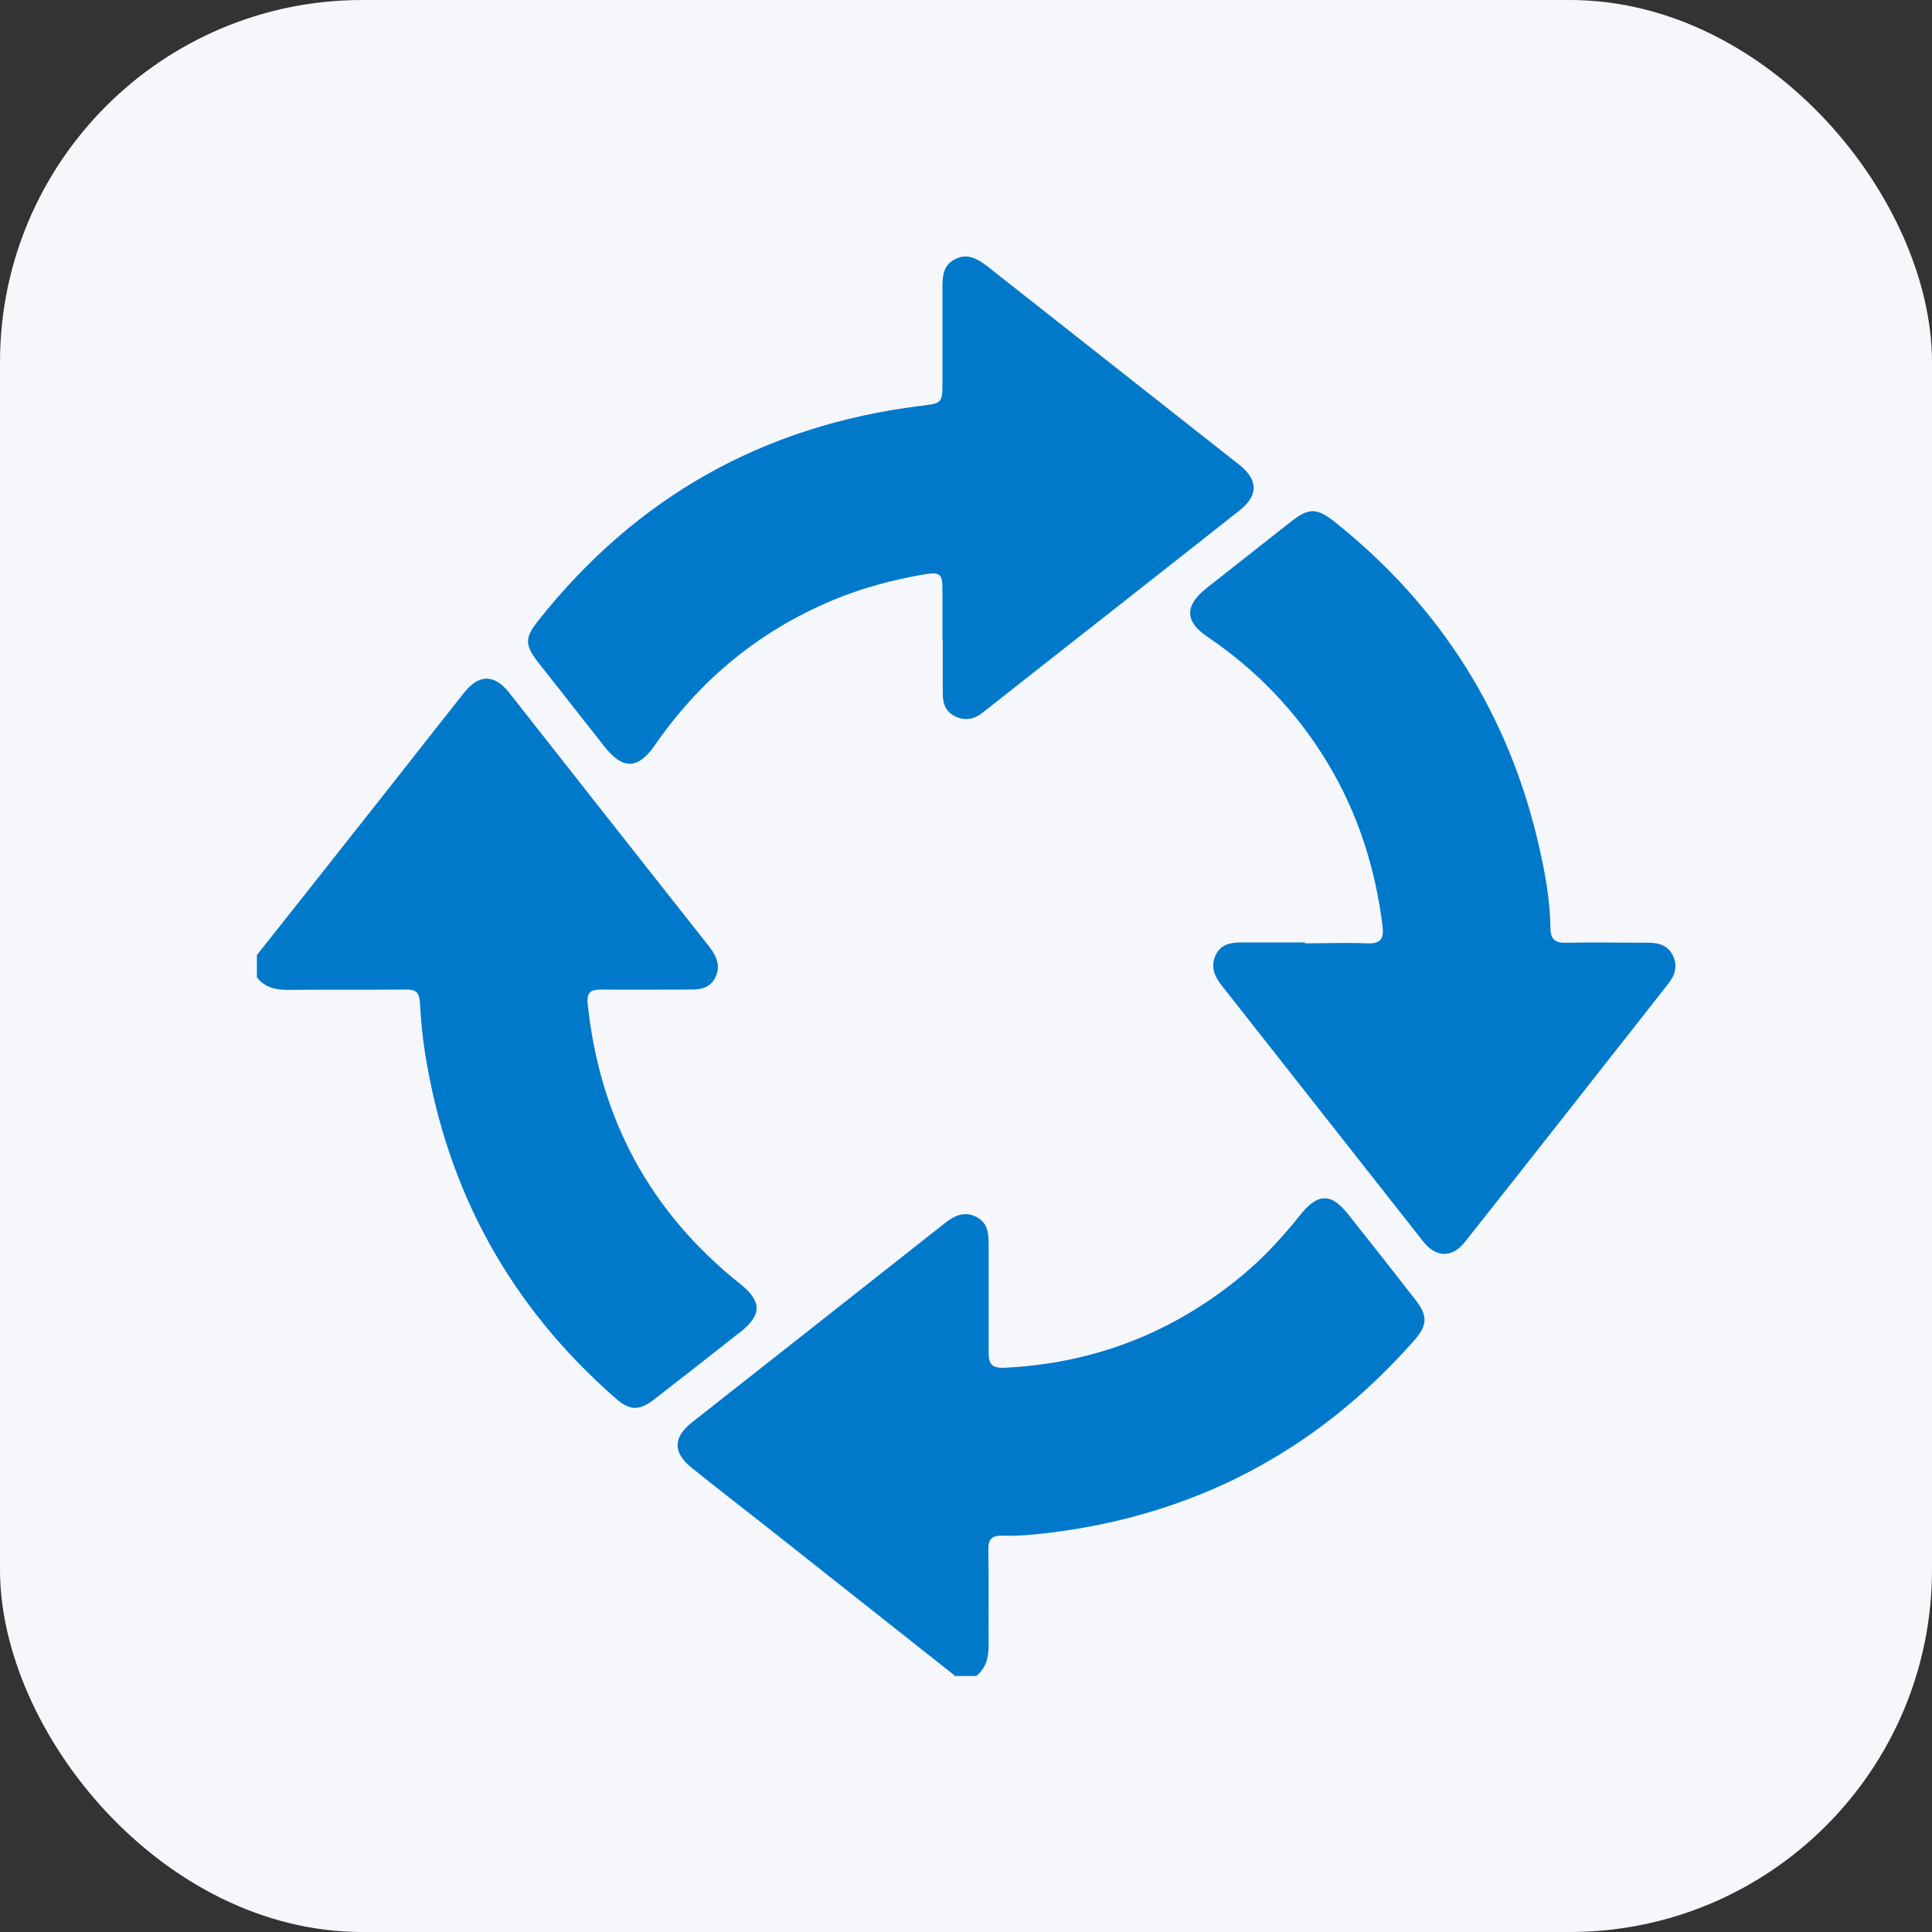 <?xml version="1.0" encoding="UTF-8"?>
<svg id="Layer_1" data-name="Layer 1" xmlns="http://www.w3.org/2000/svg" width="64" height="64" viewBox="0 0 64 64">
  <rect x="0" y="0" width="64" height="64" fill="#333333" stroke="none"/>
  <defs>
    <style>
      .cls-1 {
        fill: #0079cb;
      }

      .cls-1, .cls-2 {
        stroke-width: 0px;
      }

      .cls-2 {
        fill: #f6f7fb;
      }
    </style>
  </defs>
  <rect class="cls-2" width="64" height="64" rx="12" ry="12"/>
  <g>
    <path class="cls-1" d="M31.62,55.5c-2.09-1.65-4.17-3.3-6.26-4.95-.82-.64-1.64-1.28-2.45-1.93-.62-.5-.62-1,.01-1.5,2.8-2.2,5.6-4.41,8.39-6.61.31-.24.62-.39,1.01-.21.38.18.43.51.43.89,0,1.21,0,2.42,0,3.62,0,.38.11.51.5.5,3.01-.14,5.66-1.18,7.96-3.11.69-.58,1.3-1.25,1.86-1.95.59-.74,1.03-.74,1.61,0,.74.93,1.48,1.87,2.21,2.81.41.53.4.84-.04,1.34-3.25,3.69-7.32,5.82-12.21,6.39-.47.05-.94.1-1.42.08-.35-.01-.49.1-.48.47.02,1.05,0,2.11.01,3.16,0,.41-.08.75-.41,1.02h-.73Z"/>
    <path class="cls-1" d="M8.5,31.65c1.45-1.83,2.9-3.66,4.35-5.5.84-1.07,1.68-2.14,2.52-3.2.5-.63,1.01-.62,1.5,0,2.21,2.81,4.42,5.62,6.64,8.43.23.3.36.61.2.97-.17.38-.51.44-.88.43-.98,0-1.96.01-2.93,0-.38,0-.47.14-.43.49.4,3.79,2.07,6.89,5.06,9.27.71.57.71,1.02,0,1.58-.95.75-1.9,1.49-2.85,2.23-.5.39-.82.39-1.3-.04-3.48-3.05-5.58-6.86-6.3-11.43-.09-.56-.14-1.12-.17-1.68-.02-.32-.13-.42-.44-.42-1.31.01-2.63,0-3.94.01-.41,0-.75-.08-1.02-.41,0-.24,0-.49,0-.73Z"/>
    <path class="cls-1" d="M43.22,31.25c.69,0,1.38-.03,2.06,0,.44.02.57-.14.52-.56-.24-1.94-.82-3.76-1.83-5.43-1.01-1.67-2.33-3.05-3.95-4.15-.78-.52-.79-1.04-.05-1.63.92-.73,1.85-1.45,2.77-2.18.62-.49.87-.49,1.49,0,3.5,2.8,5.77,6.39,6.76,10.77.2.88.36,1.77.37,2.67,0,.39.17.5.53.49.9-.02,1.8,0,2.71,0,.35,0,.64.08.81.41.17.34.09.65-.14.94-2.25,2.86-4.49,5.72-6.75,8.57-.42.53-.96.51-1.38-.03-2.23-2.83-4.46-5.67-6.69-8.5-.23-.3-.35-.61-.18-.98.17-.36.49-.42.85-.42.7,0,1.41,0,2.11,0Z"/>
    <path class="cls-1" d="M31.22,21.2c0-.55,0-1.1,0-1.65,0-.55-.07-.61-.62-.52-1.04.18-2.06.45-3.03.86-2.43,1.02-4.38,2.63-5.88,4.8-.55.8-1.06.81-1.66.05-.73-.92-1.45-1.85-2.18-2.77-.47-.6-.48-.83-.02-1.41,3.24-4.09,7.45-6.46,12.63-7.11.76-.09.76-.08.76-.84,0-1.04,0-2.08,0-3.12,0-.39.05-.74.45-.92.39-.18.7,0,1.01.23,2.48,1.96,4.97,3.91,7.45,5.87.31.25.63.49.94.74.62.5.61,1.01-.01,1.5-2.53,2-5.07,3.99-7.6,5.98-.31.25-.62.49-.94.74-.26.2-.56.25-.86.11-.31-.14-.43-.41-.43-.75,0-.6,0-1.19,0-1.79h0Z"/>
  </g>
</svg>